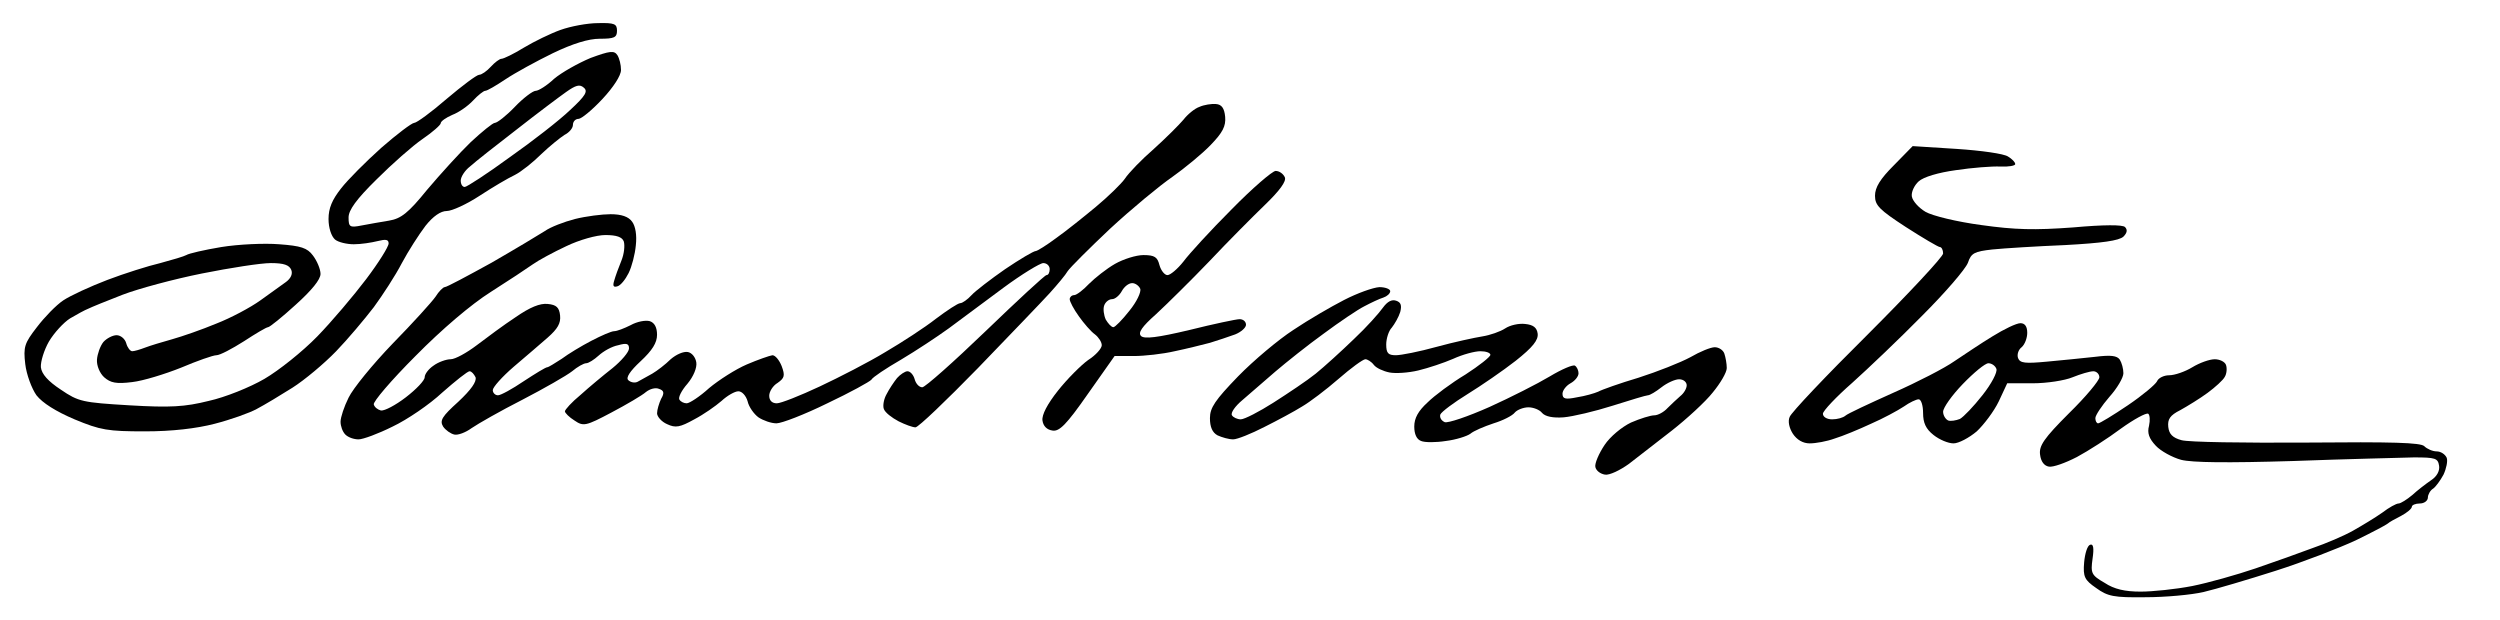 <?xml version="1.0" standalone="no"?>
<!DOCTYPE svg PUBLIC "-//W3C//DTD SVG 20010904//EN"
 "http://www.w3.org/TR/2001/REC-SVG-20010904/DTD/svg10.dtd">
<svg version="1.0" xmlns="http://www.w3.org/2000/svg"
 width="468pt" height="116pt" viewBox="0 0 468 116"
 preserveAspectRatio="xMidYMid meet">
<g transform="translate(0,116) scale(0.075,-0.075)"
fill="#000000" stroke="none">
<path d="M1399 1472 c-25 -9 -66 -29 -91 -44 -26 -16 -51 -28 -56 -28 -5 0
-17 -9 -27 -20 -10 -11 -23 -20 -29 -20 -6 0 -42 -27 -81 -60 -38 -33 -75 -60
-81 -60 -6 0 -43 -28 -82 -62 -39 -35 -84 -80 -101 -102 -22 -28 -31 -49 -31
-76 0 -22 7 -43 16 -51 8 -7 30 -12 47 -12 18 0 44 4 60 8 20 5 27 4 27 -6 0
-8 -25 -48 -56 -89 -31 -41 -86 -106 -122 -143 -37 -38 -96 -85 -132 -106 -36
-21 -98 -46 -139 -55 -60 -15 -96 -17 -198 -11 -117 7 -127 9 -171 39 -32 21
-48 39 -50 56 -1 14 8 43 20 64 13 22 37 48 53 58 17 10 37 21 45 24 8 4 47
20 86 35 39 15 128 39 198 53 70 14 147 26 172 26 33 0 46 -5 51 -17 4 -10 -1
-21 -13 -30 -10 -7 -39 -28 -64 -46 -25 -18 -74 -44 -110 -58 -36 -15 -85 -32
-110 -39 -25 -7 -55 -16 -68 -21 -13 -5 -27 -9 -32 -9 -5 0 -12 9 -15 20 -3
11 -14 20 -24 20 -10 0 -25 -8 -33 -17 -8 -10 -15 -30 -16 -44 -1 -15 7 -34
18 -44 16 -14 30 -17 70 -12 27 3 82 20 122 36 40 17 80 31 88 31 9 0 39 16
69 35 29 19 56 35 60 35 4 0 35 25 69 56 40 36 62 63 62 77 0 12 -9 33 -19 46
-14 19 -30 24 -84 28 -37 3 -102 0 -145 -7 -42 -7 -81 -16 -87 -20 -5 -3 -35
-12 -65 -20 -30 -7 -90 -26 -132 -42 -42 -16 -92 -39 -110 -51 -18 -12 -47
-42 -66 -67 -31 -40 -34 -49 -29 -92 3 -26 16 -61 28 -78 15 -19 48 -40 95
-60 65 -27 83 -30 176 -30 67 0 128 7 174 19 39 10 87 27 105 37 19 10 59 34
89 53 30 19 79 60 109 91 29 30 71 80 94 110 22 30 54 79 70 110 16 30 43 72
59 93 19 24 38 37 53 37 13 0 50 17 82 38 32 21 71 44 88 52 16 8 46 32 66 52
21 20 47 41 58 48 12 6 21 17 21 25 0 8 6 15 14 15 7 0 34 22 60 50 27 29 46
58 46 72 0 13 -4 29 -9 37 -8 12 -18 11 -67 -7 -31 -13 -72 -36 -91 -52 -18
-17 -39 -30 -46 -30 -7 0 -31 -18 -52 -40 -21 -22 -44 -40 -50 -40 -5 0 -32
-22 -60 -48 -27 -26 -76 -80 -109 -119 -47 -58 -65 -72 -95 -77 -20 -3 -51 -9
-68 -12 -30 -6 -33 -4 -33 20 0 18 19 45 70 95 38 38 90 84 115 101 25 17 45
35 45 39 0 5 13 14 29 21 16 6 39 22 52 36 12 13 26 24 30 24 5 0 27 13 51 29
24 16 77 45 118 65 50 24 89 36 117 36 36 0 43 3 43 20 0 17 -6 20 -47 19 -27
0 -69 -8 -94 -17z m24 -200 c-26 -25 -94 -78 -151 -118 -56 -41 -107 -74 -112
-74 -6 0 -10 7 -10 16 0 9 10 25 23 35 12 11 64 52 116 92 51 40 107 82 124
94 24 17 34 20 44 11 11 -9 5 -20 -34 -56z"/>
<path d="M2994 1280 c-12 -4 -30 -19 -40 -32 -11 -13 -44 -46 -74 -73 -30 -26
-63 -60 -72 -74 -9 -13 -42 -45 -72 -70 -30 -25 -75 -61 -99 -78 -24 -18 -48
-33 -52 -33 -5 0 -39 -20 -76 -45 -36 -25 -75 -55 -84 -65 -10 -11 -23 -20
-28 -20 -6 0 -33 -18 -61 -39 -28 -22 -85 -59 -126 -83 -41 -25 -115 -63 -164
-86 -49 -23 -97 -42 -107 -42 -12 0 -19 7 -19 19 0 10 9 25 21 32 17 12 19 18
10 42 -6 15 -16 27 -23 27 -7 -1 -36 -11 -64 -23 -28 -12 -70 -39 -94 -59 -23
-21 -49 -38 -56 -38 -7 0 -15 4 -18 9 -4 5 5 23 20 40 15 18 24 40 22 53 -2
13 -11 24 -21 26 -11 2 -29 -6 -43 -18 -13 -13 -34 -29 -46 -36 -13 -7 -29
-16 -36 -20 -7 -4 -18 -2 -24 4 -6 6 4 22 31 47 29 27 41 46 41 66 0 18 -6 30
-18 34 -11 3 -32 -1 -48 -10 -16 -8 -34 -15 -41 -15 -7 0 -32 -11 -57 -24 -25
-13 -58 -33 -74 -45 -17 -11 -33 -21 -36 -21 -4 0 -30 -16 -59 -35 -28 -19
-57 -35 -64 -35 -7 0 -13 6 -13 13 0 7 23 33 52 58 28 24 67 57 85 73 25 22
33 36 31 55 -2 20 -9 27 -31 29 -19 2 -44 -8 -80 -33 -29 -19 -72 -51 -97 -70
-25 -19 -54 -35 -65 -35 -11 0 -31 -7 -43 -16 -12 -8 -22 -21 -22 -29 0 -8
-21 -30 -47 -50 -26 -20 -53 -34 -62 -33 -8 2 -16 8 -18 15 -3 6 44 61 104
121 66 67 139 129 188 160 44 28 91 59 105 69 14 10 51 30 83 45 33 16 76 28
98 28 28 0 42 -5 46 -16 3 -10 1 -31 -6 -48 -7 -17 -15 -39 -18 -50 -4 -13 -2
-17 8 -14 8 2 20 17 28 33 8 16 16 47 18 69 3 26 -1 48 -9 59 -9 13 -27 19
-54 19 -21 0 -61 -5 -89 -12 -27 -7 -61 -20 -75 -30 -14 -9 -74 -45 -133 -79
-60 -33 -112 -61 -117 -61 -4 0 -15 -11 -23 -24 -9 -13 -57 -66 -107 -117 -50
-52 -99 -112 -110 -135 -11 -22 -20 -49 -20 -60 0 -11 5 -25 12 -32 7 -7 21
-12 33 -12 11 0 49 14 85 32 36 17 92 55 124 85 33 29 63 53 68 53 5 0 11 -7
15 -15 3 -11 -11 -31 -43 -61 -41 -37 -47 -47 -38 -62 6 -9 19 -18 28 -20 9
-2 28 5 43 16 16 11 72 43 127 71 54 28 110 60 124 71 13 11 29 20 35 20 6 0
20 9 31 19 12 11 33 23 49 26 21 6 27 4 27 -8 0 -9 -19 -31 -41 -49 -23 -18
-59 -48 -80 -67 -22 -18 -39 -37 -39 -41 0 -4 11 -15 24 -23 22 -15 28 -14 92
20 38 20 77 43 86 51 10 8 24 12 33 8 12 -4 14 -10 5 -25 -5 -11 -10 -27 -10
-36 0 -8 11 -21 25 -27 21 -10 32 -8 68 12 23 12 53 33 68 46 14 13 33 24 42
24 9 0 19 -11 23 -25 3 -14 16 -32 27 -40 12 -8 32 -15 45 -15 13 0 70 22 127
50 57 27 106 54 110 59 3 6 36 28 74 50 37 22 90 57 119 78 28 21 89 66 136
101 46 34 92 62 100 62 9 0 16 -7 16 -15 0 -8 -3 -15 -8 -15 -4 0 -72 -63
-152 -140 -80 -77 -151 -140 -158 -140 -8 0 -16 9 -19 20 -3 11 -11 20 -18 20
-6 0 -18 -8 -26 -17 -8 -10 -20 -28 -26 -40 -7 -12 -10 -29 -7 -37 3 -9 20
-22 37 -31 16 -8 35 -15 42 -15 7 0 77 67 156 148 79 82 160 166 179 187 19
21 40 46 45 55 6 9 53 56 106 106 53 49 123 107 155 129 31 22 75 58 96 80 30
31 38 47 36 70 -2 22 -9 31 -23 32 -11 1 -30 -2 -41 -7z"/>
<path d="M4727 1134 c-34 -34 -47 -55 -47 -76 0 -24 11 -35 77 -78 42 -27 81
-50 85 -50 4 0 8 -7 8 -16 0 -8 -85 -99 -188 -202 -104 -103 -192 -196 -195
-206 -5 -11 -1 -28 8 -42 10 -15 25 -24 42 -24 15 0 43 5 62 12 20 6 61 23 91
37 30 13 67 33 82 43 14 10 31 18 37 18 6 0 11 -15 11 -34 0 -25 7 -40 26 -55
15 -12 37 -21 50 -21 13 0 39 14 58 30 18 17 43 50 55 75 l21 45 64 0 c35 0
80 7 99 15 20 8 43 15 52 15 8 0 15 -7 15 -15 0 -8 -34 -49 -76 -90 -62 -62
-75 -81 -72 -103 2 -17 10 -28 22 -30 10 -2 41 9 70 24 28 15 78 47 110 71 32
23 63 40 68 37 4 -3 5 -16 2 -30 -5 -18 0 -32 17 -50 12 -13 41 -29 63 -35 27
-7 115 -8 280 -3 133 5 268 8 301 9 54 0 60 -2 63 -21 2 -13 -6 -27 -20 -36
-13 -9 -34 -25 -47 -37 -13 -11 -29 -21 -34 -21 -6 0 -24 -10 -41 -23 -17 -12
-50 -32 -73 -45 -23 -13 -68 -32 -100 -43 -32 -12 -96 -35 -143 -51 -47 -16
-118 -36 -158 -44 -41 -8 -99 -14 -129 -14 -39 0 -66 6 -90 22 -33 19 -35 24
-30 60 4 27 2 38 -6 35 -7 -2 -13 -22 -15 -44 -3 -36 1 -44 30 -64 29 -21 44
-24 123 -23 50 0 115 6 145 13 30 7 111 31 180 53 69 22 159 57 200 76 41 20
77 39 80 42 3 3 17 11 33 19 15 8 27 18 27 23 0 4 9 8 20 8 11 0 20 7 20 15 0
7 6 18 13 22 6 4 18 20 26 35 7 15 11 34 8 42 -4 9 -15 16 -25 16 -10 0 -24 6
-31 13 -9 9 -79 11 -294 9 -155 -1 -295 1 -312 6 -22 6 -31 15 -33 33 -2 19 4
29 30 42 18 10 49 29 68 43 19 14 39 32 43 40 5 8 6 22 3 30 -3 8 -16 14 -28
14 -13 0 -38 -9 -56 -20 -18 -11 -44 -20 -58 -20 -13 0 -27 -7 -30 -15 -4 -8
-36 -35 -73 -60 -37 -25 -70 -45 -74 -45 -4 0 -7 6 -7 13 0 7 16 31 35 53 19
21 35 48 35 59 0 11 -4 26 -9 34 -7 10 -22 12 -62 7 -30 -3 -84 -9 -120 -12
-54 -5 -67 -4 -72 9 -3 9 1 21 9 27 8 7 14 23 14 36 0 16 -6 24 -17 24 -10 0
-41 -15 -70 -33 -28 -17 -71 -46 -95 -62 -24 -17 -92 -52 -153 -79 -60 -27
-114 -52 -119 -57 -6 -5 -20 -9 -33 -9 -13 0 -23 6 -23 14 0 7 33 42 73 77 39
35 119 111 175 168 57 57 108 116 114 132 8 24 16 28 61 33 29 3 111 8 182 11
92 5 134 11 145 21 9 9 11 17 4 24 -6 6 -52 6 -130 -1 -96 -7 -144 -6 -229 6
-60 8 -122 23 -139 33 -17 10 -32 27 -34 38 -2 11 6 28 17 38 12 11 49 22 93
28 40 6 90 10 111 9 20 -1 37 2 37 6 0 5 -8 13 -18 19 -10 7 -67 15 -128 19
l-110 7 -47 -48z m256 -508 c3 -8 -12 -37 -35 -66 -22 -28 -47 -54 -56 -59
-10 -4 -23 -6 -29 -4 -7 3 -13 13 -13 22 0 10 22 41 49 69 28 29 56 52 64 52
8 0 17 -6 20 -14z"/>
<path d="M3074 1024 c-52 -52 -106 -111 -120 -130 -15 -19 -33 -34 -40 -34 -7
0 -16 11 -20 25 -5 20 -12 25 -40 25 -18 0 -50 -10 -71 -22 -21 -12 -50 -35
-65 -50 -14 -15 -31 -28 -37 -28 -6 0 -11 -5 -11 -10 0 -6 10 -25 23 -43 12
-17 30 -38 40 -45 9 -7 17 -19 17 -27 0 -8 -15 -25 -34 -37 -18 -13 -52 -47
-75 -76 -27 -34 -41 -61 -39 -75 2 -14 11 -23 25 -25 17 -3 35 15 88 91 l67
95 48 0 c26 0 72 5 102 12 29 6 69 16 88 21 19 6 47 15 63 21 15 6 27 17 27
24 0 8 -7 14 -16 14 -8 0 -65 -12 -125 -27 -80 -19 -113 -23 -121 -15 -8 8 2
23 37 54 26 24 87 84 134 133 47 50 110 113 140 142 35 34 52 57 48 67 -4 9
-14 16 -23 16 -8 0 -58 -43 -110 -96z m-228 -198 c3 -8 -9 -33 -27 -55 -18
-23 -36 -41 -40 -41 -5 0 -13 9 -19 19 -5 11 -7 27 -4 35 3 9 12 16 20 16 7 0
18 9 24 20 6 11 17 20 26 20 8 0 17 -7 20 -14z"/>
<path d="M3355 798 c-33 -17 -90 -50 -127 -75 -37 -24 -99 -76 -138 -116 -57
-59 -70 -78 -70 -104 0 -22 6 -36 19 -43 11 -5 28 -10 39 -10 10 0 45 14 78
31 32 16 75 39 94 51 19 11 60 42 91 69 31 27 61 49 67 49 5 0 15 -6 21 -14 6
-8 24 -16 39 -19 15 -3 47 -1 72 5 25 6 64 19 87 29 24 11 54 19 68 19 14 0
25 -4 25 -9 0 -5 -28 -27 -62 -49 -35 -21 -78 -53 -95 -70 -23 -21 -33 -39
-33 -60 0 -19 6 -32 17 -36 9 -4 37 -4 62 0 25 3 53 12 61 18 8 7 34 18 58 26
23 7 47 19 53 27 6 7 22 13 34 13 12 0 28 -6 34 -14 8 -9 27 -13 54 -11 23 2
78 15 122 29 44 14 84 26 88 26 5 0 20 9 34 20 14 11 34 20 44 20 11 0 19 -7
19 -15 0 -8 -7 -20 -16 -27 -8 -7 -23 -21 -32 -30 -9 -10 -24 -18 -33 -18 -9
0 -35 -8 -58 -18 -23 -11 -52 -35 -66 -56 -14 -21 -25 -46 -23 -55 2 -9 12
-17 24 -19 11 -2 38 11 60 27 21 16 70 54 107 83 37 29 84 72 102 95 19 23 35
50 35 61 0 11 -3 27 -6 36 -3 9 -14 16 -24 16 -10 0 -37 -11 -61 -25 -24 -13
-82 -36 -129 -51 -47 -14 -92 -30 -101 -35 -9 -4 -33 -11 -53 -14 -29 -6 -36
-4 -36 9 0 8 9 20 20 26 11 6 20 17 20 25 0 7 -4 16 -9 19 -5 3 -33 -9 -63
-27 -30 -18 -97 -52 -150 -76 -54 -24 -104 -41 -112 -38 -9 4 -13 12 -11 19 3
7 34 30 68 51 34 21 88 58 120 83 43 34 57 52 55 68 -2 15 -11 22 -31 24 -16
2 -38 -3 -50 -11 -12 -8 -38 -17 -57 -20 -19 -3 -70 -14 -114 -26 -43 -12 -89
-21 -102 -21 -19 0 -24 5 -24 27 0 14 6 34 14 42 7 9 17 26 21 39 4 16 2 24
-10 28 -11 4 -22 -2 -33 -17 -9 -13 -41 -49 -73 -79 -31 -30 -74 -69 -95 -86
-21 -17 -69 -49 -105 -72 -36 -23 -73 -42 -82 -42 -9 0 -19 5 -22 10 -4 6 8
23 26 38 17 15 54 47 82 71 27 23 82 67 121 95 39 29 85 60 101 68 17 9 38 19
48 22 9 3 17 10 17 16 0 5 -12 10 -27 10 -16 -1 -55 -15 -88 -32z"/>
</g>
</svg>
